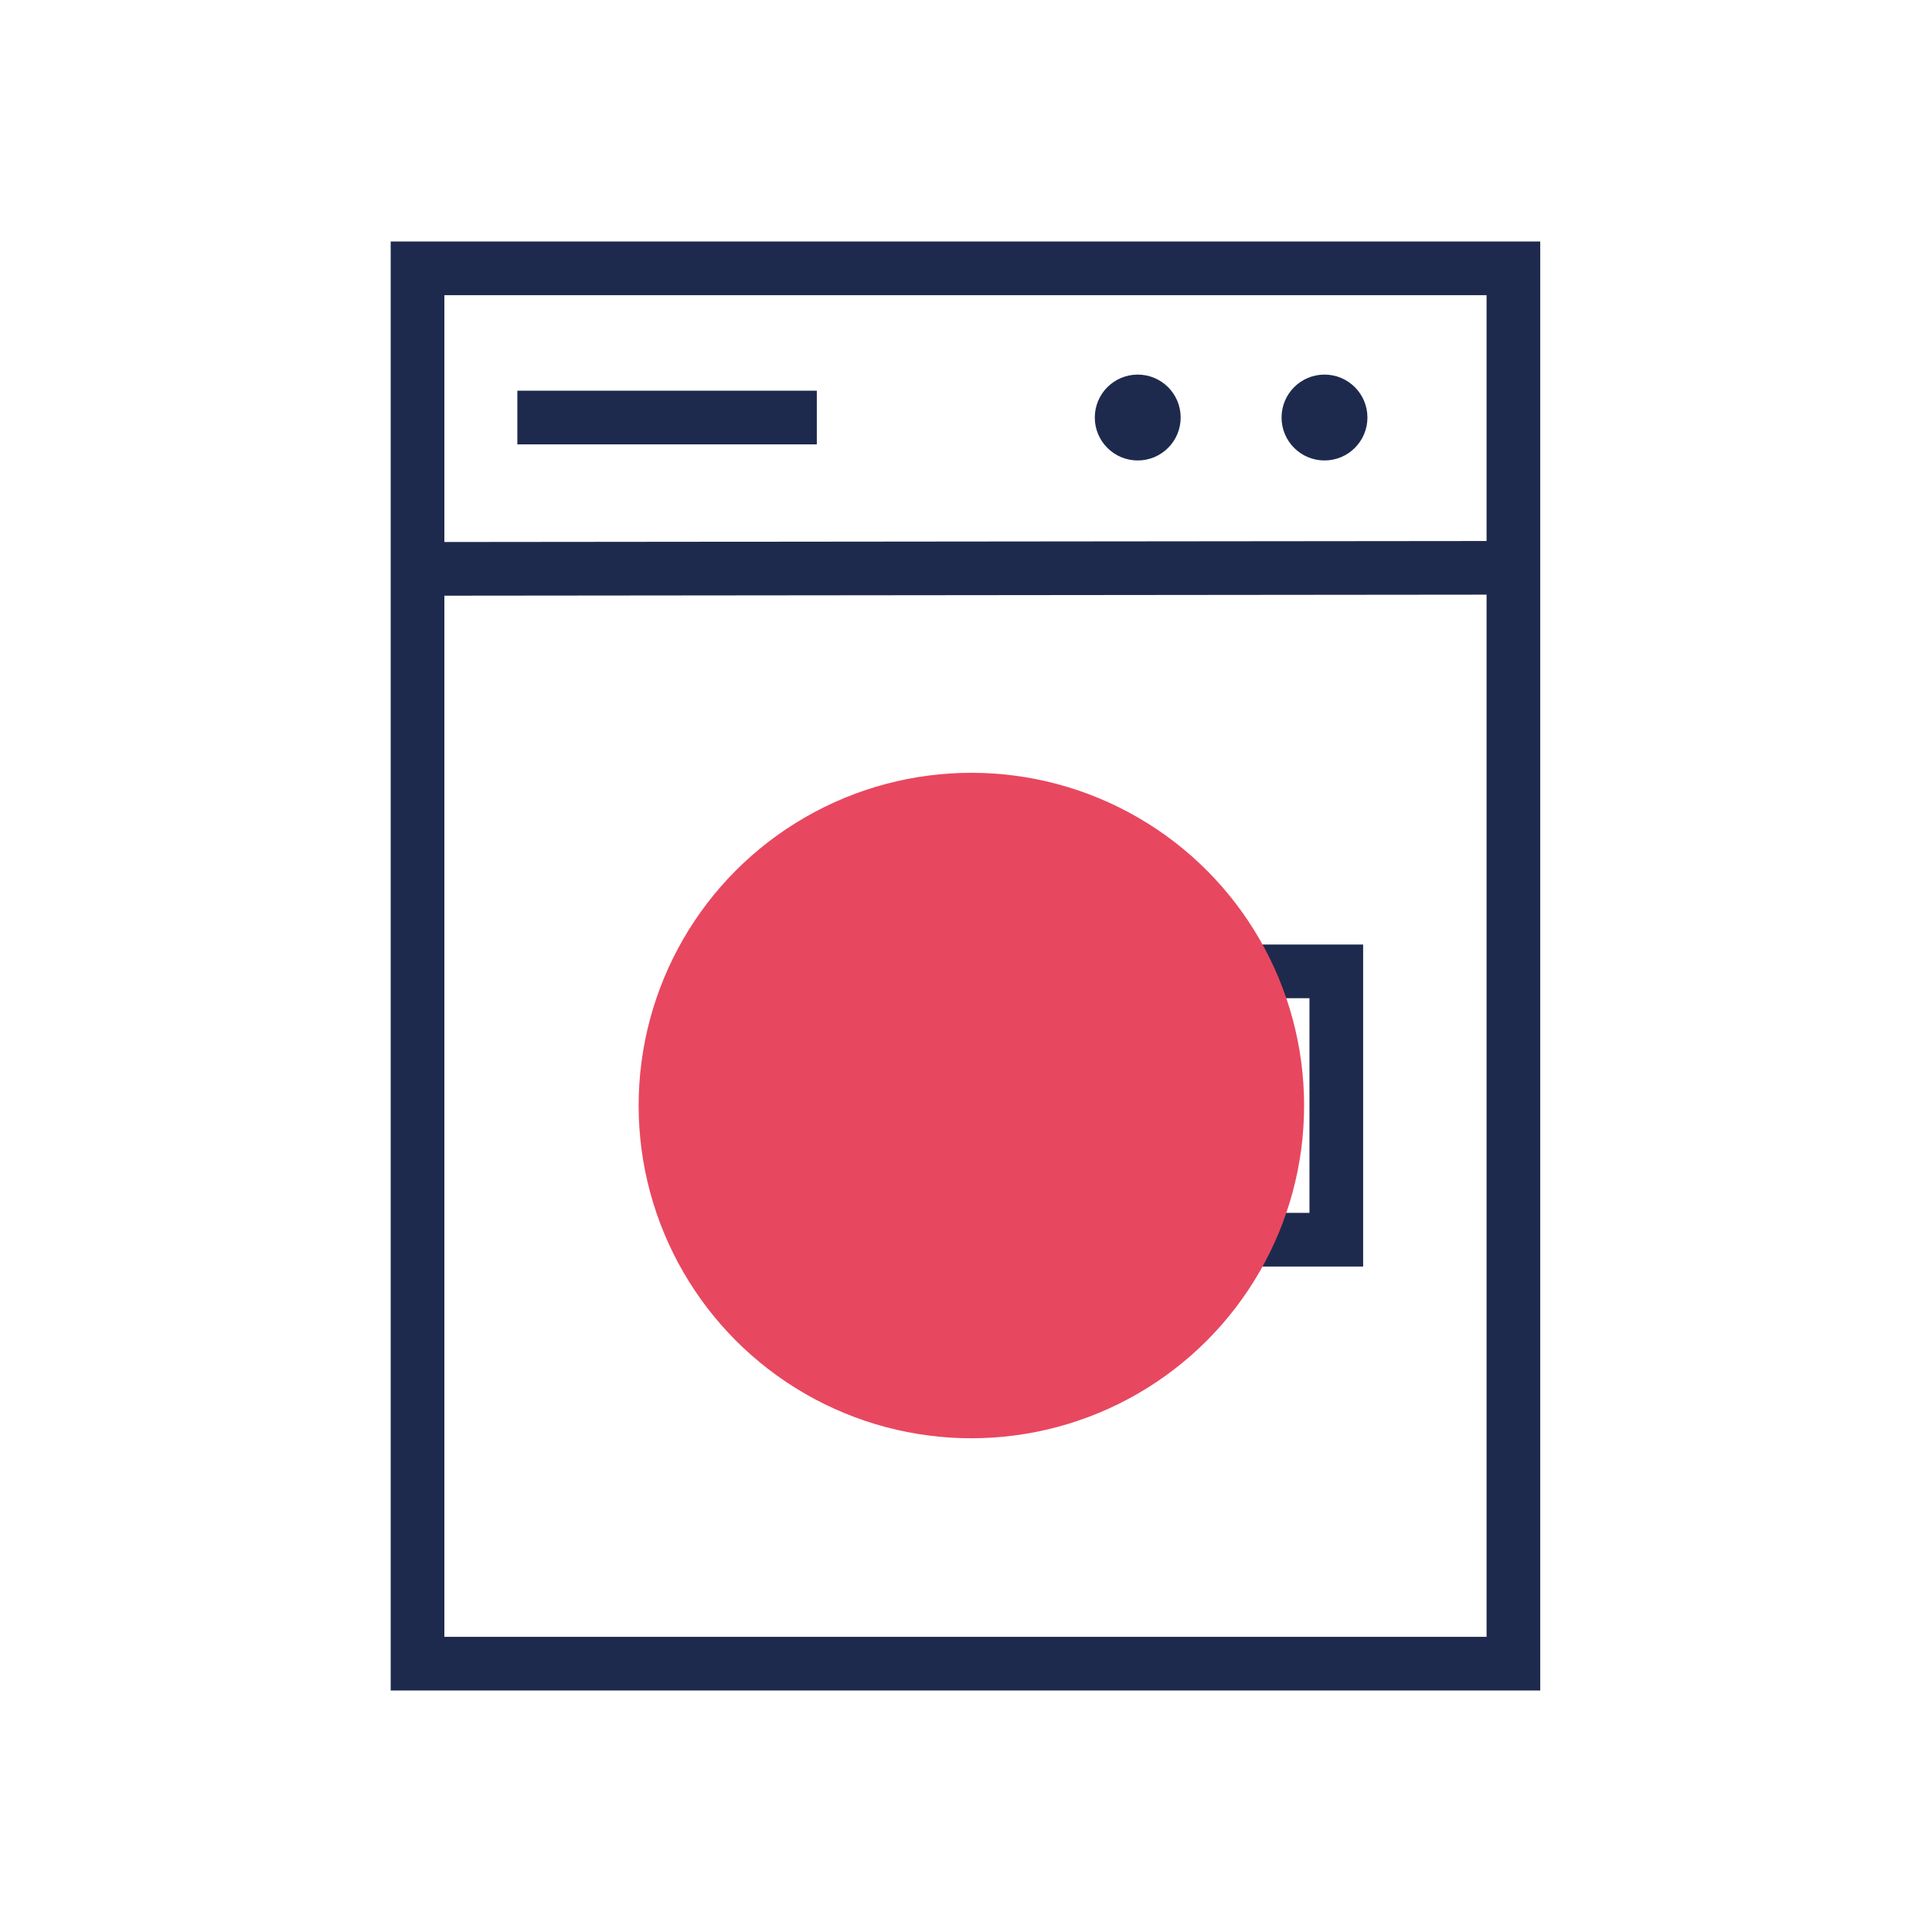<?xml version="1.0" encoding="utf-8"?>
<!-- Generator: Adobe Illustrator 23.0.1, SVG Export Plug-In . SVG Version: 6.00 Build 0)  -->
<svg version="1.1" id="Layer_1" xmlns="http://www.w3.org/2000/svg" xmlns:xlink="http://www.w3.org/1999/xlink" x="0px" y="0px"
	 viewBox="0 0 180 180" style="enable-background:new 0 0 180 180;" xml:space="preserve">
<style type="text/css">
	.st0{fill:none;stroke:#1E2A4D;stroke-width:5;stroke-miterlimit:10;}
	.st1{fill:#1E2A4D;}
	.st2{fill:#E84760;}
</style>
<title>icone servizi hotel</title>
<rect x="38.9" y="25" class="st0" width="102.1" height="130"/>
<line class="st0" x1="48.2" y1="38.9" x2="76.1" y2="38.9"/>
<line class="st0" x1="141.1" y1="52.9" x2="39.2" y2="53"/>
<circle class="st1" cx="106" cy="38.9" r="4"/>
<circle class="st1" cx="123.4" cy="38.9" r="4"/>
<polyline class="st0" points="116.5,90.5 124.5,90.5 124.5,115.5 117,115.5 "/>
<circle class="st2" cx="90.5" cy="103" r="31"/>
</svg>
